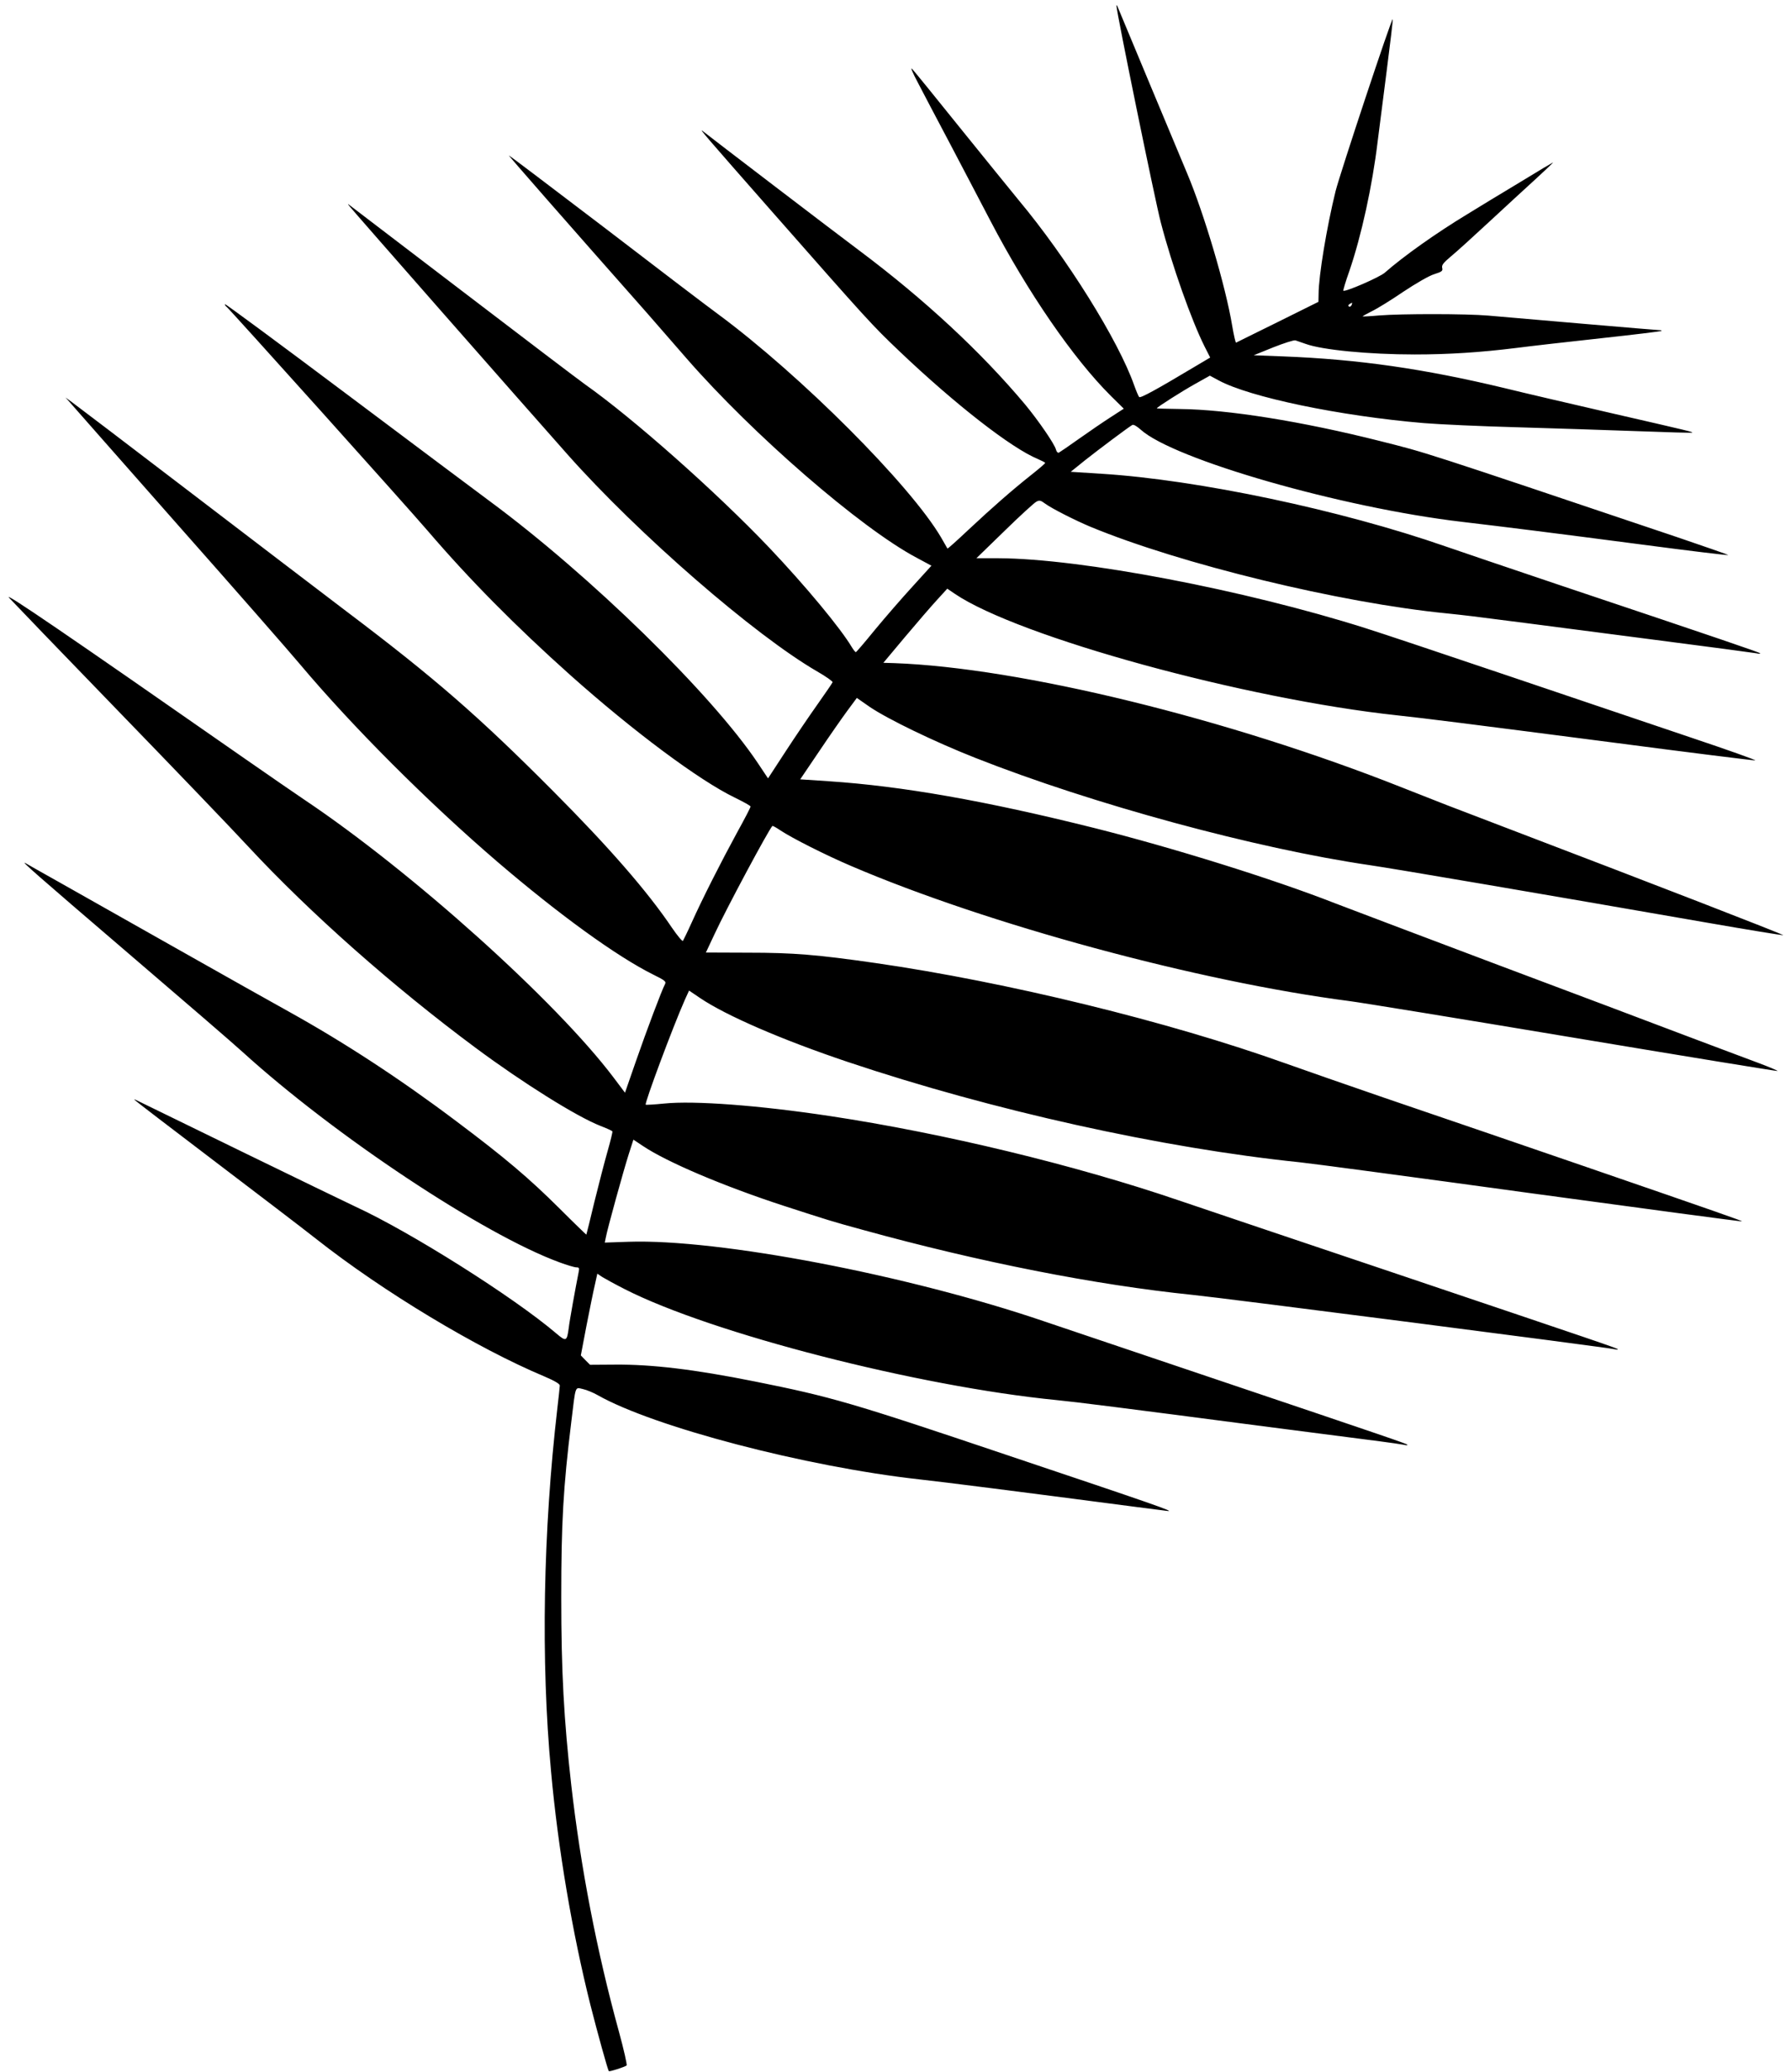  <svg version="1.0" xmlns="http://www.w3.org/2000/svg"
 width="1107pt" height="1280pt" viewBox="0 0 1107 1280"
 preserveAspectRatio="xMidYMid meet"><g transform="translate(0,1280) scale(0.1,-0.1)"
fill="#000000" stroke="none">
<path d="M6901 12763 c-2 -27 241 -1216 274 -1338 69 -265 190 -606 271 -767
l34 -67 -108 -64 c-219 -131 -324 -189 -331 -180 -4 4 -18 37 -31 73 -97 276
-415 786 -715 1145 -50 61 -214 263 -365 450 -150 187 -282 349 -293 360 -11
11 5 -27 36 -85 30 -58 120 -229 200 -380 79 -151 192 -365 249 -475 231 -442
512 -850 743 -1080 l81 -80 -82 -53 c-45 -29 -133 -89 -195 -133 -63 -45 -119
-83 -125 -86 -6 -2 -14 6 -17 19 -9 35 -109 180 -190 278 -274 327 -625 652
-1027 953 -162 121 -920 700 -965 736 -32 26 20 -34 429 -499 594 -675 616
-699 784 -859 348 -331 694 -600 857 -667 25 -11 45 -21 45 -24 0 -4 -39 -37
-87 -75 -122 -97 -236 -197 -386 -337 -70 -66 -129 -119 -131 -117 -1 2 -19
33 -39 68 -190 324 -868 1003 -1380 1381 -71 52 -389 294 -707 538 -319 243
-582 442 -585 442 -4 0 364 -420 855 -975 63 -72 173 -198 244 -280 409 -469
1074 -1046 1420 -1230 l93 -50 -118 -130 c-66 -72 -170 -192 -232 -267 -61
-75 -114 -137 -117 -137 -3 -1 -14 13 -24 29 -69 117 -287 380 -514 619 -325
341 -838 796 -1137 1007 -38 27 -378 285 -755 573 -377 288 -692 528 -700 534
-12 10 -12 8 1 -8 25 -32 1054 -1203 1347 -1533 435 -490 1155 -1116 1544
-1341 54 -31 96 -61 94 -66 -2 -6 -44 -67 -92 -135 -49 -69 -138 -200 -198
-292 l-109 -167 -62 93 c-285 427 -1038 1162 -1660 1621 -66 49 -461 344 -878
657 -416 312 -757 564 -757 559 0 -6 5 -13 10 -16 14 -9 1119 -1239 1244
-1385 258 -301 543 -589 881 -891 388 -346 797 -651 1017 -757 53 -26 97 -50
97 -55 1 -4 -37 -77 -84 -162 -97 -178 -212 -404 -280 -555 -26 -58 -51 -108
-54 -113 -4 -4 -34 32 -67 80 -152 226 -393 502 -739 849 -457 459 -728 695
-1274 1107 -154 117 -590 449 -968 738 -378 289 -706 538 -728 554 l-40 29 26
-29 c14 -17 316 -358 670 -760 355 -401 694 -788 754 -860 324 -385 790 -851
1220 -1220 381 -326 737 -584 962 -696 73 -36 82 -43 73 -60 -19 -35 -113
-284 -180 -477 l-67 -193 -70 93 c-356 472 -1247 1272 -1913 1718 -52 35 -219
150 -370 255 -1113 776 -1490 1033 -1454 992 22 -24 324 -338 673 -698 349
-360 712 -738 806 -840 382 -411 898 -867 1405 -1243 291 -216 625 -425 771
-482 39 -15 72 -30 74 -34 2 -3 -11 -57 -29 -120 -18 -63 -55 -205 -82 -315
-26 -110 -49 -201 -50 -203 0 -1 -75 71 -165 161 -190 189 -339 315 -639 540
-348 262 -693 487 -1035 677 -82 45 -391 219 -685 385 -294 166 -625 353 -735
415 -110 62 -203 114 -207 117 -37 21 74 -76 619 -543 346 -296 671 -576 723
-624 568 -516 1486 -1126 1958 -1299 46 -17 93 -31 104 -31 18 0 20 -4 14 -32
-18 -90 -56 -299 -61 -344 -11 -82 -16 -84 -77 -32 -267 227 -904 628 -1241
783 -64 29 -1270 616 -1340 651 -15 8 -27 13 -27 10 0 -2 222 -172 492 -377
271 -206 556 -423 633 -484 414 -326 994 -675 1412 -850 61 -26 93 -45 93 -55
0 -8 -7 -71 -15 -140 -88 -759 -103 -1560 -39 -2245 43 -476 131 -995 244
-1445 44 -173 107 -400 113 -406 4 -5 99 26 110 35 4 4 -17 97 -47 207 -138
501 -237 1018 -295 1524 -46 409 -62 704 -62 1160 0 461 12 678 62 1085 28
232 22 214 72 203 23 -5 64 -22 92 -38 346 -196 1285 -442 1988 -520 154 -17
596 -73 1337 -170 85 -11 173 -22 195 -25 54 -7 -75 38 -990 345 -965 325
-1086 360 -1560 455 -375 75 -636 106 -864 104 l-154 -1 -29 29 -28 29 35 184
c20 102 43 216 52 253 l15 68 31 -21 c18 -11 80 -45 139 -75 538 -274 1814
-601 2668 -685 122 -12 385 -45 1310 -166 316 -41 627 -81 690 -89 63 -8 129
-18 145 -21 17 -4 27 -4 24 0 -7 7 -87 35 -1209 413 -498 168 -963 325 -1035
349 -839 286 -2013 511 -2571 492 l-146 -5 7 34 c9 50 109 412 142 515 l28 87
60 -40 c148 -99 496 -247 870 -369 275 -89 292 -95 490 -149 722 -199 1433
-339 2035 -401 191 -19 2561 -324 2610 -336 14 -3 22 -3 19 0 -7 8 -112 43
-1399 477 -586 197 -1177 396 -1315 443 -642 219 -1455 415 -2157 521 -438 66
-837 96 -1023 77 -60 -6 -111 -9 -114 -7 -8 9 168 481 242 648 l26 57 68 -46
c161 -109 508 -259 913 -395 895 -300 1942 -532 2795 -620 61 -6 699 -91 1420
-190 720 -98 1310 -177 1312 -175 3 3 -145 55 -982 343 -524 180 -620 213
-1230 421 -225 77 -499 173 -609 212 -723 259 -1723 503 -2534 620 -362 52
-508 64 -788 64 l-261 1 54 115 c75 161 334 644 357 667 2 2 24 -10 49 -27 72
-48 280 -153 437 -220 845 -362 2147 -714 3081 -835 64 -8 685 -109 1379 -225
695 -116 1265 -209 1267 -207 2 2 -52 25 -119 50 -68 25 -274 103 -458 172
-184 70 -704 266 -1155 435 -451 170 -903 341 -1005 380 -383 150 -1003 343
-1485 464 -676 169 -1190 259 -1639 289 l-180 12 115 170 c63 94 142 207 175
252 l60 81 79 -55 c112 -76 401 -216 655 -316 725 -286 1731 -559 2435 -662
170 -25 1071 -179 2089 -356 252 -44 463 -78 468 -77 7 3 -822 324 -1672 648
-418 159 -442 169 -680 263 -1076 427 -2365 742 -3143 770 l-67 2 134 160 c74
88 163 191 198 229 l63 69 47 -32 c394 -266 1793 -650 2738 -751 184 -20 405
-48 1310 -165 487 -64 891 -114 899 -113 7 2 -173 66 -400 142 -228 77 -731
247 -1119 378 -388 131 -788 265 -890 297 -748 237 -1760 430 -2267 432 l-138
0 173 168 c95 93 184 174 197 181 20 11 27 9 57 -13 38 -28 183 -102 279 -142
556 -230 1542 -470 2204 -535 105 -11 152 -16 490 -60 83 -11 429 -56 770
-100 341 -44 634 -83 650 -86 17 -4 27 -4 24 0 -6 6 -233 84 -1224 416 -324
109 -648 219 -720 244 -646 225 -1532 412 -2128 449 l-189 12 88 71 c86 68
265 202 292 218 8 5 27 -6 52 -28 204 -185 1245 -483 1985 -570 271 -32 568
-69 1102 -139 304 -40 549 -70 545 -66 -4 3 -144 52 -312 109 -1610 542 -1547
521 -1840 595 -484 122 -942 195 -1237 198 -79 1 -143 3 -143 4 0 7 158 107
237 151 l91 51 54 -29 c192 -104 748 -220 1268 -264 96 -8 360 -20 585 -26
226 -7 559 -17 740 -24 182 -7 332 -11 334 -9 6 4 -5 7 -489 118 -256 59 -557
129 -670 157 -500 120 -904 178 -1368 196 l-183 7 121 49 c66 26 128 46 137
43 10 -3 37 -13 61 -21 102 -38 393 -66 676 -66 211 0 409 13 626 40 85 11
321 38 524 60 204 22 372 43 375 45 2 3 -2 5 -10 5 -8 0 -223 18 -479 40 -256
22 -517 45 -580 50 -139 12 -537 12 -675 1 -55 -5 -101 -7 -103 -6 -1 1 23 15
55 31 32 15 120 69 196 121 80 53 161 100 192 109 47 15 54 20 49 39 -4 17 7
31 52 69 32 26 139 123 238 215 100 92 229 212 289 266 59 54 107 100 107 101
0 2 -93 -53 -207 -123 -115 -69 -260 -157 -323 -196 -192 -116 -395 -260 -511
-362 -32 -28 -246 -121 -256 -111 -2 2 14 57 37 121 75 219 142 526 175 800 9
72 34 269 56 438 22 170 39 313 37 318 -5 13 -326 -954 -353 -1062 -54 -219
-105 -524 -105 -637 l-1 -47 -252 -125 c-139 -68 -254 -126 -257 -127 -3 -2
-14 45 -24 104 -40 243 -175 697 -279 943 -56 133 -422 1010 -430 1030 -3 9
-6 10 -6 3z m1453 -1848 c-4 -8 -11 -12 -16 -9 -6 4 -5 10 3 15 19 12 19 11
13 -6z"/>
</g>
</svg>
